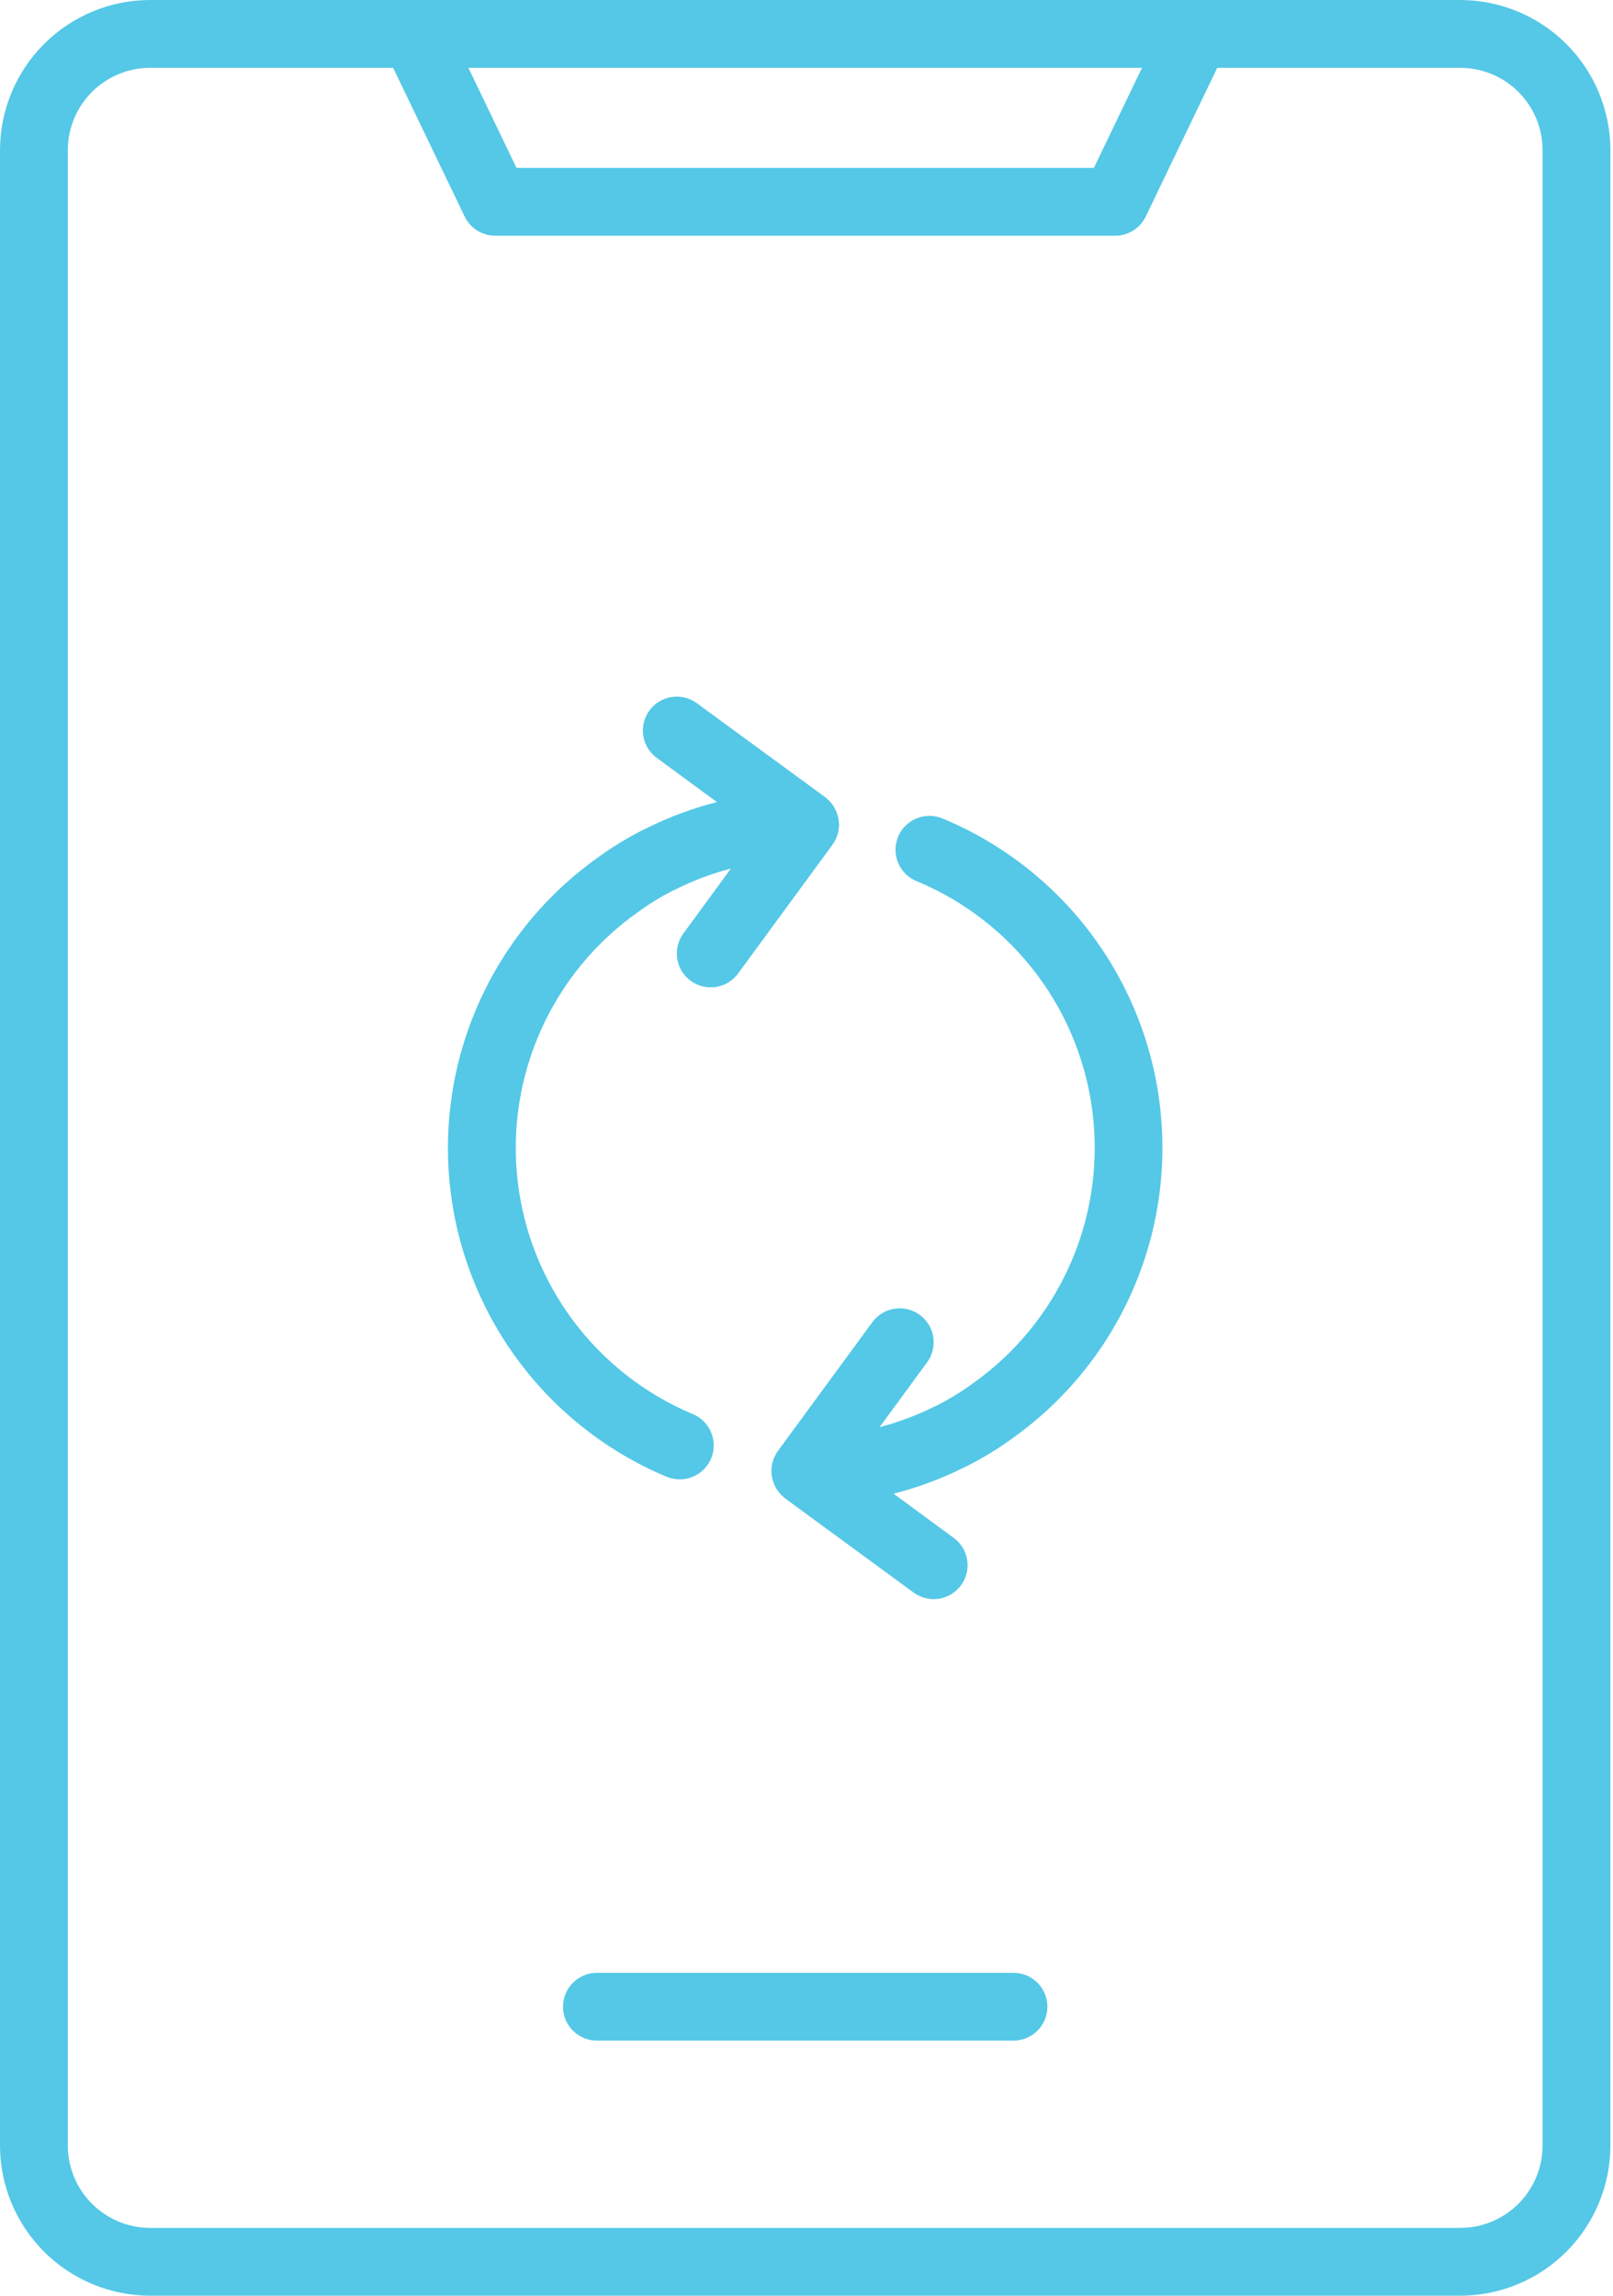 <svg width="333" height="474" viewBox="0 0 333 474" fill="none" xmlns="http://www.w3.org/2000/svg">
<path d="M140.348 305.44C141.965 305.44 143.532 304.88 144.782 303.855C146.033 302.83 146.891 301.404 147.209 299.819C147.528 298.234 147.288 296.587 146.53 295.159C145.772 293.731 144.543 292.609 143.052 291.984C133.244 287.876 124.714 281.218 118.346 272.701C111.978 264.184 108.005 254.119 106.839 243.549C105.673 232.98 107.355 222.29 111.713 212.59C116.07 202.89 122.944 194.532 131.62 188.384C133.908 186.704 136.328 185.211 138.856 183.92C139.016 183.856 139.172 183.784 139.324 183.704C143.017 181.845 146.896 180.379 150.896 179.332L141.084 192.724C140.541 193.466 140.148 194.307 139.93 195.2C139.712 196.093 139.672 197.02 139.812 197.928C139.952 198.837 140.269 199.709 140.746 200.495C141.223 201.281 141.85 201.965 142.592 202.508C143.333 203.051 144.175 203.444 145.068 203.662C145.96 203.88 146.888 203.92 147.796 203.78C148.705 203.64 149.577 203.323 150.363 202.846C151.148 202.369 151.833 201.742 152.376 201L171.88 174.388L171.908 174.336C172.121 174.035 172.308 173.716 172.468 173.384C172.516 173.292 172.572 173.208 172.616 173.116C172.729 172.838 172.827 172.553 172.908 172.264C172.956 172.104 173.02 171.948 173.056 171.788C173.092 171.628 173.116 171.352 173.144 171.132C173.183 170.886 173.208 170.637 173.22 170.388C173.22 170.348 173.22 170.308 173.22 170.268C173.22 170.116 173.184 169.972 173.176 169.82C173.162 169.552 173.134 169.285 173.092 169.02C173.06 168.832 173.004 168.66 172.956 168.48C172.889 168.209 172.808 167.942 172.712 167.68C172.652 167.528 172.572 167.388 172.504 167.24C172.379 166.964 172.236 166.697 172.076 166.44C172.004 166.324 171.916 166.224 171.836 166.116C171.651 165.853 171.446 165.604 171.224 165.372C171.136 165.28 171.04 165.208 170.948 165.124C170.761 164.935 170.563 164.758 170.356 164.592L143.752 145.112C142.253 144.055 140.398 143.629 138.588 143.925C136.777 144.222 135.156 145.217 134.072 146.697C132.988 148.176 132.528 150.023 132.791 151.838C133.054 153.654 134.02 155.293 135.48 156.404L148.004 165.604C142.959 166.892 138.065 168.716 133.408 171.044C133.264 171.104 133.124 171.168 132.984 171.24C129.624 172.913 126.413 174.868 123.384 177.084C112.7 184.692 104.243 195.018 98.889 206.991C93.534 218.965 91.477 232.152 92.929 245.187C94.382 258.223 99.291 270.633 107.15 281.135C115.009 291.636 125.531 299.846 137.628 304.916C138.491 305.27 139.415 305.448 140.348 305.44V305.44Z" fill="#54C8E6"/>
<path d="M194.816 169.104C193.961 168.708 193.035 168.489 192.094 168.459C191.152 168.43 190.214 168.591 189.336 168.932C188.458 169.274 187.658 169.789 186.984 170.447C186.31 171.105 185.776 171.892 185.413 172.762C185.051 173.631 184.868 174.565 184.874 175.507C184.881 176.449 185.078 177.38 185.453 178.244C185.829 179.108 186.374 179.887 187.058 180.536C187.742 181.184 188.549 181.687 189.432 182.016C199.24 186.125 207.77 192.782 214.138 201.299C220.505 209.816 224.478 219.881 225.645 230.451C226.811 241.02 225.128 251.71 220.771 261.41C216.414 271.11 209.54 279.468 200.864 285.616C198.576 287.296 196.156 288.789 193.628 290.08C193.468 290.144 193.312 290.216 193.16 290.296C189.467 292.155 185.588 293.621 181.588 294.668L191.4 281.276C191.943 280.533 192.335 279.691 192.553 278.797C192.771 277.902 192.81 276.974 192.669 276.065C192.528 275.155 192.21 274.282 191.731 273.496C191.253 272.71 190.625 272.025 189.882 271.482C189.139 270.939 188.297 270.547 187.402 270.329C186.508 270.111 185.58 270.072 184.671 270.213C183.761 270.353 182.888 270.672 182.102 271.15C181.316 271.629 180.631 272.257 180.088 273L160.584 299.6L160.556 299.652C160.343 299.953 160.156 300.272 159.996 300.604C159.948 300.696 159.892 300.78 159.848 300.872C159.734 301.15 159.636 301.434 159.556 301.724C159.508 301.884 159.444 302.04 159.408 302.2C159.372 302.36 159.348 302.636 159.32 302.856C159.281 303.102 159.255 303.351 159.244 303.6V303.72C159.244 303.872 159.28 304.016 159.288 304.168C159.302 304.436 159.33 304.703 159.372 304.968C159.404 305.156 159.46 305.328 159.508 305.508C159.575 305.779 159.656 306.046 159.752 306.308C159.812 306.46 159.892 306.604 159.964 306.748C160.087 307.024 160.229 307.291 160.388 307.548C160.46 307.664 160.548 307.764 160.628 307.876C160.814 308.137 161.018 308.384 161.24 308.616C161.328 308.708 161.428 308.784 161.52 308.868C161.705 309.055 161.902 309.231 162.108 309.396L188.724 328.9C190.223 329.957 192.078 330.383 193.888 330.087C195.698 329.79 197.32 328.795 198.404 327.315C199.488 325.836 199.948 323.989 199.685 322.174C199.421 320.358 198.456 318.719 196.996 317.608L184.472 308.408C189.517 307.12 194.41 305.296 199.068 302.968C199.212 302.908 199.352 302.844 199.492 302.772C202.845 301.098 206.049 299.143 209.072 296.928C219.756 289.32 228.213 278.994 233.567 267.021C238.922 255.047 240.979 241.86 239.527 228.825C238.074 215.789 233.164 203.379 225.306 192.877C217.447 182.376 206.925 174.166 194.828 169.096L194.816 169.104Z" fill="#54C8E6"/>
<path d="M301.464 0H31C22.781 0.01 14.902 3.279 9.09 9.09C3.279 14.902 0.01 22.781 0 31V443C0.01 451.219 3.279 459.098 9.09 464.91C14.902 470.721 22.781 473.99 31 474H301.464C309.683 473.99 317.562 470.721 323.374 464.91C329.185 459.098 332.454 451.219 332.464 443V31C332.454 22.781 329.185 14.902 323.374 9.09C317.562 3.279 309.683 0.01 301.464 0ZM235.764 14L225.832 34.668H106.632L96.7 14H235.764ZM318.464 443C318.459 447.507 316.666 451.828 313.479 455.015C310.292 458.202 305.971 459.995 301.464 460H31C26.493 459.995 22.172 458.202 18.985 455.015C15.798 451.828 14.005 447.507 14 443V31C14.005 26.493 15.798 22.172 18.985 18.985C22.172 15.798 26.493 14.005 31 14H81.164L95.924 44.7C96.495 45.889 97.39 46.892 98.506 47.594C99.622 48.296 100.913 48.668 102.232 48.668H230.232C231.551 48.668 232.842 48.296 233.958 47.594C235.074 46.892 235.969 45.889 236.54 44.7L251.3 14H301.464C305.971 14.005 310.292 15.798 313.479 18.985C316.666 22.172 318.459 26.493 318.464 31V443Z" fill="#54C8E6"/>
<path d="M209.232 407.332H123.232C121.375 407.332 119.595 408.07 118.282 409.382C116.969 410.695 116.232 412.476 116.232 414.332C116.232 416.189 116.969 417.969 118.282 419.282C119.595 420.595 121.375 421.332 123.232 421.332H209.232C211.088 421.332 212.869 420.595 214.182 419.282C215.494 417.969 216.232 416.189 216.232 414.332C216.232 412.476 215.494 410.695 214.182 409.382C212.869 408.07 211.088 407.332 209.232 407.332V407.332Z" fill="#54C8E6"/>
</svg>
